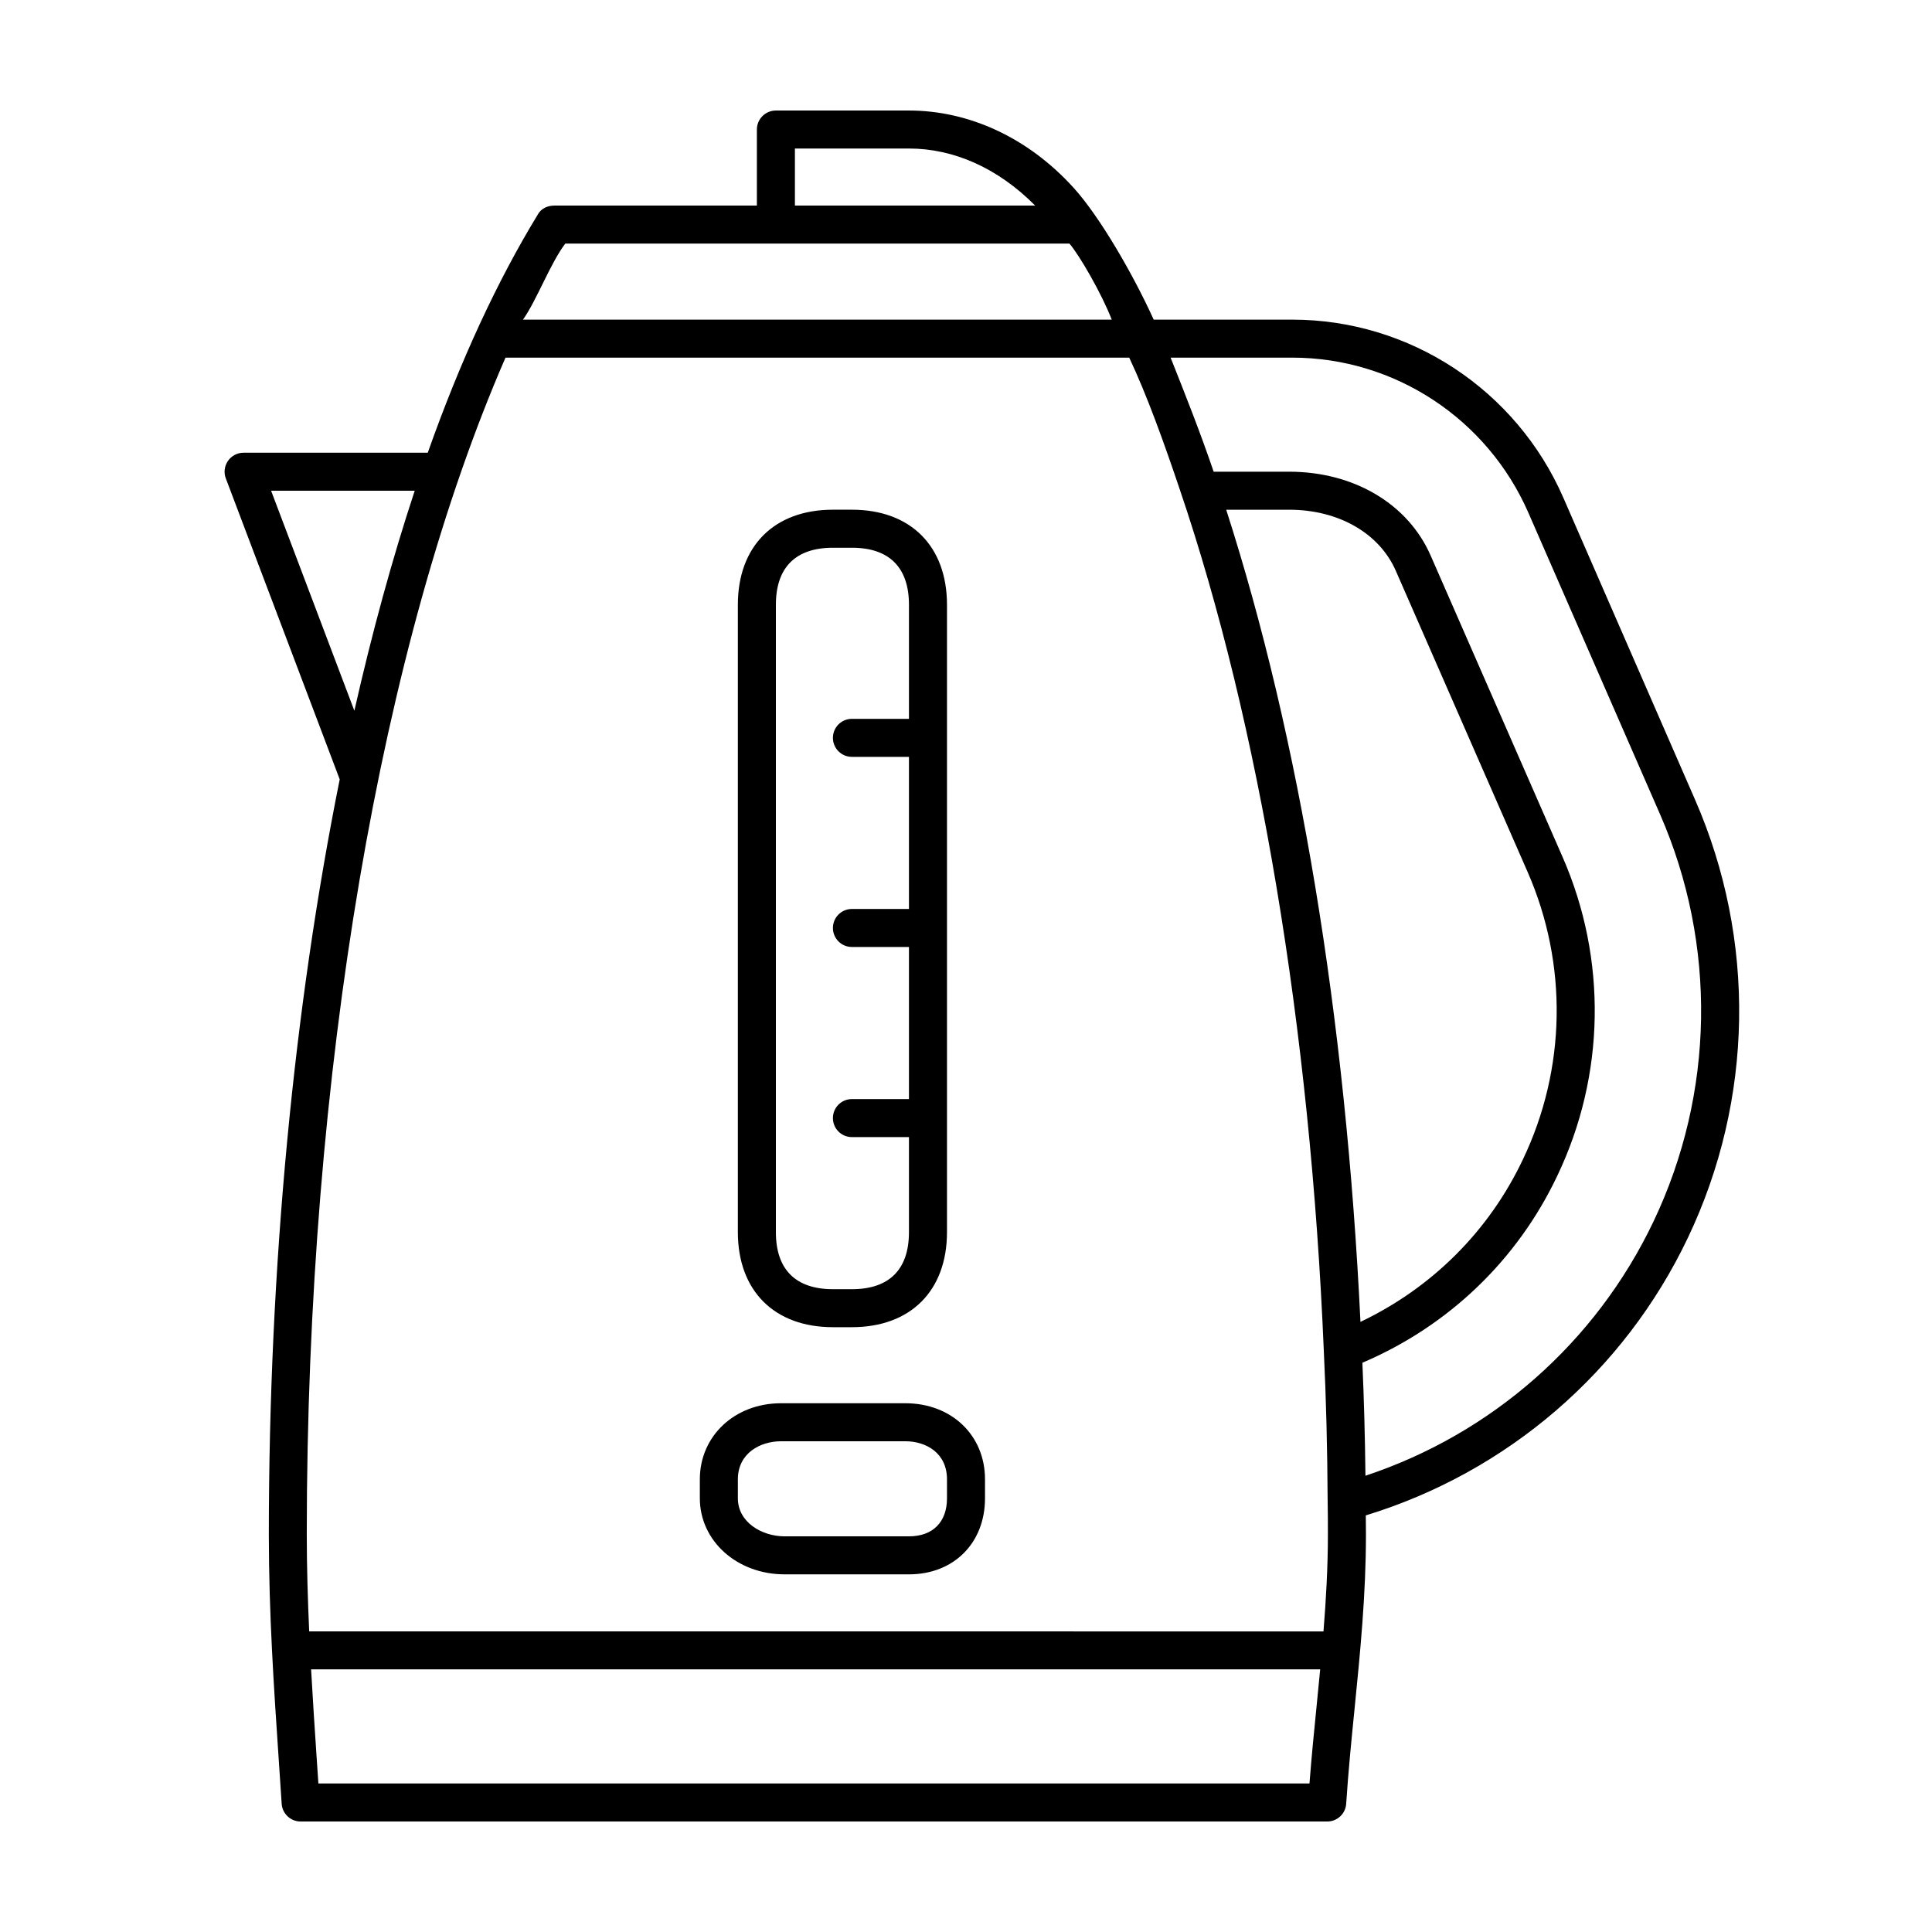 <?xml version="1.0" encoding="UTF-8"?>
<!-- Uploaded to: SVG Repo, www.svgrepo.com, Generator: SVG Repo Mixer Tools -->
<svg fill="#000000" width="800px" height="800px" version="1.1" viewBox="144 144 512 512" xmlns="http://www.w3.org/2000/svg">
 <path d="m593.18 355.86-34.902-80.012c-12.484-28.539-40.664-47.141-71.812-47.141h-36.723c-5.5-12.121-14.293-27.25-21.105-34.809-12.246-13.582-28.07-20.609-43.75-20.609h-35.266c-2.785 0-5.039 2.258-5.039 5.039v20.152h-53.633c-1.898 0-3.551 0.789-4.414 2.352-10.781 17.66-20.555 38.793-29.176 63.141h-48.805c-1.652 0-3.203 0.812-4.144 2.176-0.941 1.359-1.152 3.098-0.562 4.644l30.18 79.746c-12.086 60.086-18.785 128.89-18.785 200.12 0 20.922 1.352 40.805 2.648 60.023l0.754 11.32c0.168 2.656 2.371 4.715 5.023 4.715h272.06c2.656 0 4.856-2.062 5.027-4.711 0.551-8.48 1.406-17.059 2.238-25.363 1.473-14.75 2.996-30.008 2.996-45.984 0-1.715-0.023-3.379-0.035-5.062 37.469-11.473 68.453-38.078 85.352-73.566 17.453-36.641 18.125-78.984 1.875-116.17zm-238.52-172.5h30.23c11.695 0 23.422 5.039 33.43 15.113l-63.66 0.004zm-60.844 25.191h133.59c2.664 3.066 8.652 13.461 11.211 20.152h-156.02c3.594-5.039 7.332-15.113 11.215-20.152zm-77.973 65.496h38.062c-5.965 18.051-11.309 37.594-15.996 58.305zm62.125-35.266h165.29c4.75 10.078 9.234 22.566 13.426 35.02 21.051 61.969 34.59 143.08 38.145 228.29 0.605 12.488 0.945 25.855 1.012 39.711 0.066 2.961 0.066 5.879 0.066 8.844 0 8.715-0.492 17.281-1.168 25.695l-268.8-0.008c-0.371-8.395-0.641-17.02-0.641-25.832 0-122.21 19.766-236.15 52.664-311.72zm226.57 255.53c-3.894-80.711-16.137-154.76-35.578-215.23h16.684c13.094 0 23.93 6.227 28.293 16.262l34.953 79.863c10.625 24.336 10.168 52.039-1.281 76.008-9.02 19.086-24.199 34.113-43.07 43.094zm-13.512 122.32h-262.65l-0.449-6.637c-0.535-7.981-1.047-15.781-1.484-23.594h267.42c-0.297 3.094-0.598 6.184-0.902 9.23-0.684 6.867-1.391 13.926-1.934 21zm91.176-148.94c-15.25 32.031-42.855 56.289-76.344 67.395-0.117-10.332-0.387-20.363-0.812-29.945 22.754-9.699 41.051-27.137 51.676-49.594 12.695-26.602 13.211-57.355 1.406-84.371l-34.953-79.859c-5.981-13.762-20.363-22.312-37.531-22.312h-20.012c-3.594-10.551-7.406-20.152-11.41-30.23h32.234c27.141 0 51.707 16.234 62.578 41.102l34.902 79.93c15.09 34.512 14.457 73.883-1.734 107.89zm-217.47 28.027h5.039c15.539 0 25.191-9.652 25.191-25.191v-166.26c0-15.539-9.652-25.191-25.191-25.191h-5.039c-15.539 0-25.191 9.652-25.191 25.191v166.26c0.004 15.539 9.656 25.191 25.191 25.191zm-15.113-191.45c0-9.883 5.223-15.113 15.113-15.113h5.039c9.891 0 15.113 5.231 15.113 15.113v30.23h-15.113c-2.785 0-5.039 2.258-5.039 5.039s2.254 5.039 5.039 5.039h15.113v40.305h-15.113c-2.785 0-5.039 2.258-5.039 5.039s2.254 5.039 5.039 5.039h15.113v40.305h-15.113c-2.785 0-5.039 2.254-5.039 5.039s2.254 5.039 5.039 5.039h15.113v25.191c0 9.891-5.223 15.113-15.113 15.113h-5.039c-9.891 0-15.113-5.223-15.113-15.113zm2.309 256.95h32.957c11.863 0 20.152-8.289 20.152-20.152v-5.039c0-11.672-8.871-20.152-21.098-20.152h-32.961c-12.262 0-21.512 8.664-21.512 20.152v5.039c0 11.301 9.863 20.152 22.461 20.152zm-12.383-25.191c0-6.922 5.93-10.078 11.441-10.078h32.961c5.477 0 11.016 3.113 11.016 10.078v5.039c0 6.309-3.769 10.078-10.078 10.078h-32.961c-6.082-0.004-12.379-3.773-12.379-10.078z"/>
</svg>